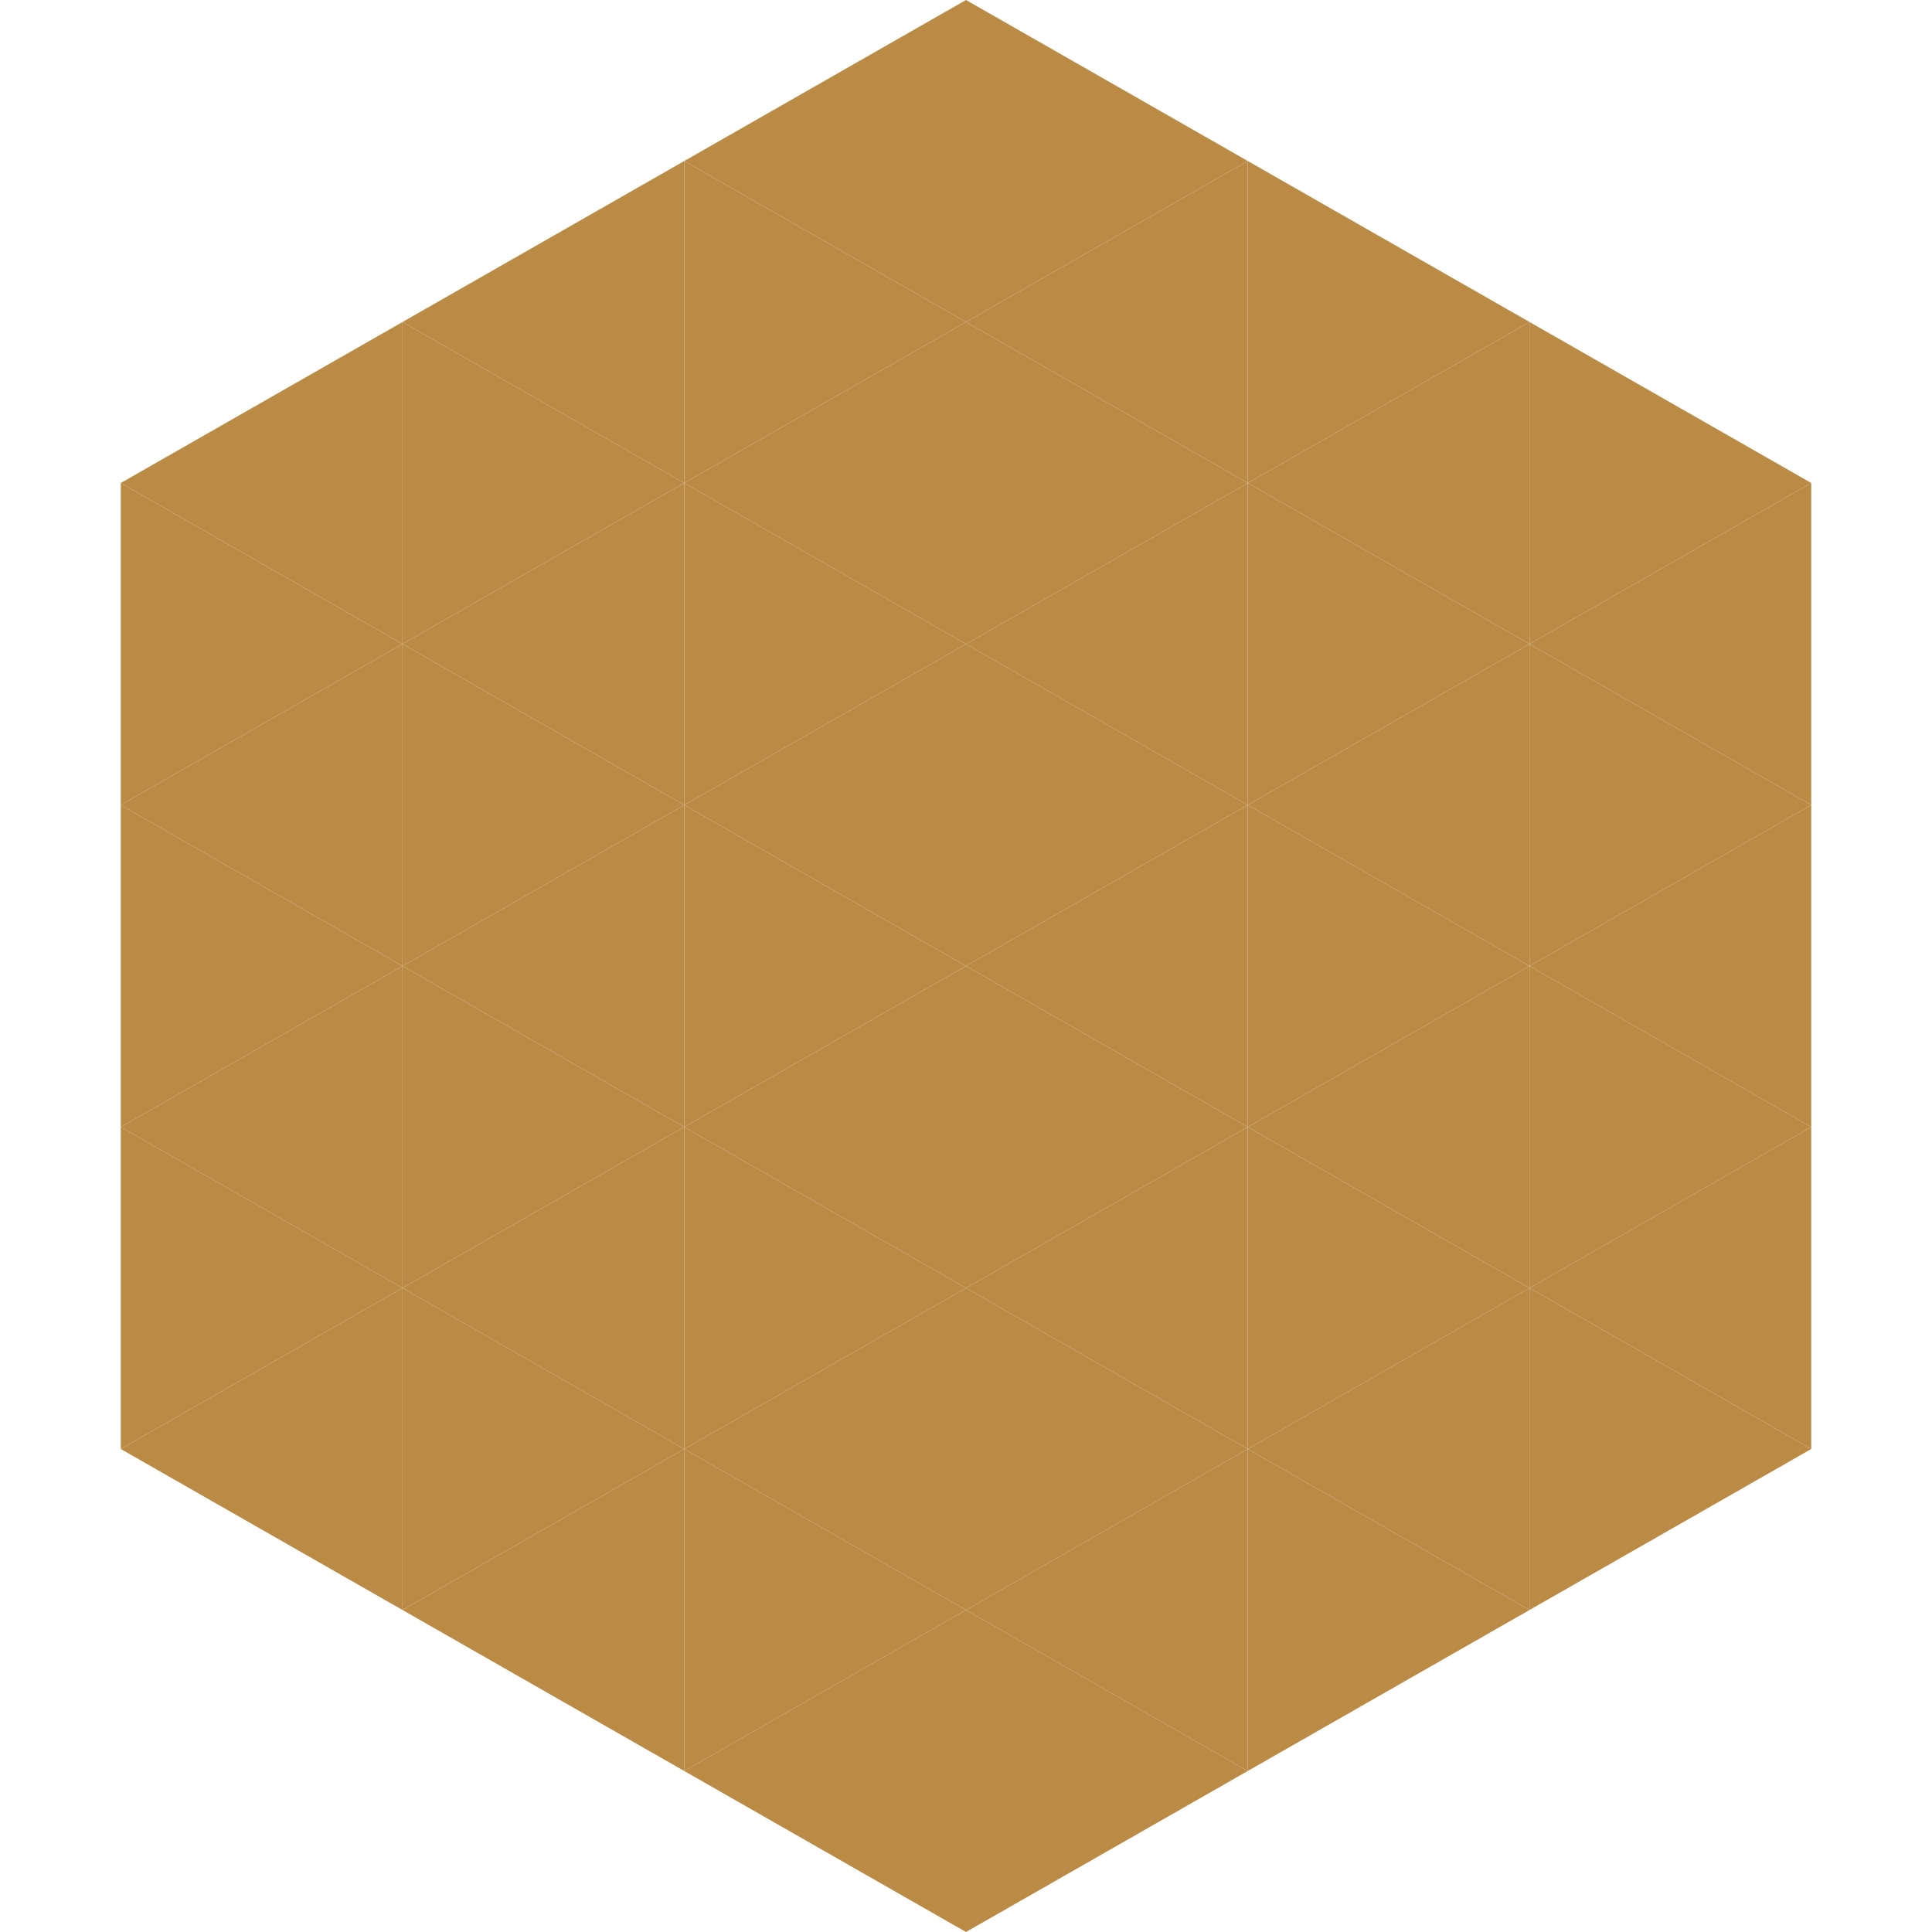 <?xml version="1.0"?>
<!-- Generated by SVGo -->
<svg width="240" height="240"
     xmlns="http://www.w3.org/2000/svg"
     xmlns:xlink="http://www.w3.org/1999/xlink">
<polygon points="50,40 15,60 50,80" style="fill:rgb(187,139,70)" />
<polygon points="190,40 225,60 190,80" style="fill:rgb(187,139,70)" />
<polygon points="15,60 50,80 15,100" style="fill:rgb(187,139,70)" />
<polygon points="225,60 190,80 225,100" style="fill:rgb(187,139,70)" />
<polygon points="50,80 15,100 50,120" style="fill:rgb(187,139,70)" />
<polygon points="190,80 225,100 190,120" style="fill:rgb(187,139,70)" />
<polygon points="15,100 50,120 15,140" style="fill:rgb(187,139,70)" />
<polygon points="225,100 190,120 225,140" style="fill:rgb(187,139,70)" />
<polygon points="50,120 15,140 50,160" style="fill:rgb(187,139,70)" />
<polygon points="190,120 225,140 190,160" style="fill:rgb(187,139,70)" />
<polygon points="15,140 50,160 15,180" style="fill:rgb(187,139,70)" />
<polygon points="225,140 190,160 225,180" style="fill:rgb(187,139,70)" />
<polygon points="50,160 15,180 50,200" style="fill:rgb(187,139,70)" />
<polygon points="190,160 225,180 190,200" style="fill:rgb(187,139,70)" />
<polygon points="15,180 50,200 15,220" style="fill:rgb(255,255,255); fill-opacity:0" />
<polygon points="225,180 190,200 225,220" style="fill:rgb(255,255,255); fill-opacity:0" />
<polygon points="50,0 85,20 50,40" style="fill:rgb(255,255,255); fill-opacity:0" />
<polygon points="190,0 155,20 190,40" style="fill:rgb(255,255,255); fill-opacity:0" />
<polygon points="85,20 50,40 85,60" style="fill:rgb(187,139,70)" />
<polygon points="155,20 190,40 155,60" style="fill:rgb(187,139,70)" />
<polygon points="50,40 85,60 50,80" style="fill:rgb(187,139,70)" />
<polygon points="190,40 155,60 190,80" style="fill:rgb(187,139,70)" />
<polygon points="85,60 50,80 85,100" style="fill:rgb(187,139,70)" />
<polygon points="155,60 190,80 155,100" style="fill:rgb(187,139,70)" />
<polygon points="50,80 85,100 50,120" style="fill:rgb(187,139,70)" />
<polygon points="190,80 155,100 190,120" style="fill:rgb(187,139,70)" />
<polygon points="85,100 50,120 85,140" style="fill:rgb(187,139,70)" />
<polygon points="155,100 190,120 155,140" style="fill:rgb(187,139,70)" />
<polygon points="50,120 85,140 50,160" style="fill:rgb(187,139,70)" />
<polygon points="190,120 155,140 190,160" style="fill:rgb(187,139,70)" />
<polygon points="85,140 50,160 85,180" style="fill:rgb(187,139,70)" />
<polygon points="155,140 190,160 155,180" style="fill:rgb(187,139,70)" />
<polygon points="50,160 85,180 50,200" style="fill:rgb(187,139,70)" />
<polygon points="190,160 155,180 190,200" style="fill:rgb(187,139,70)" />
<polygon points="85,180 50,200 85,220" style="fill:rgb(187,139,70)" />
<polygon points="155,180 190,200 155,220" style="fill:rgb(187,139,70)" />
<polygon points="120,0 85,20 120,40" style="fill:rgb(187,139,70)" />
<polygon points="120,0 155,20 120,40" style="fill:rgb(187,139,70)" />
<polygon points="85,20 120,40 85,60" style="fill:rgb(187,139,70)" />
<polygon points="155,20 120,40 155,60" style="fill:rgb(187,139,70)" />
<polygon points="120,40 85,60 120,80" style="fill:rgb(187,139,70)" />
<polygon points="120,40 155,60 120,80" style="fill:rgb(187,139,70)" />
<polygon points="85,60 120,80 85,100" style="fill:rgb(187,139,70)" />
<polygon points="155,60 120,80 155,100" style="fill:rgb(187,139,70)" />
<polygon points="120,80 85,100 120,120" style="fill:rgb(187,139,70)" />
<polygon points="120,80 155,100 120,120" style="fill:rgb(187,139,70)" />
<polygon points="85,100 120,120 85,140" style="fill:rgb(187,139,70)" />
<polygon points="155,100 120,120 155,140" style="fill:rgb(187,139,70)" />
<polygon points="120,120 85,140 120,160" style="fill:rgb(187,139,70)" />
<polygon points="120,120 155,140 120,160" style="fill:rgb(187,139,70)" />
<polygon points="85,140 120,160 85,180" style="fill:rgb(187,139,70)" />
<polygon points="155,140 120,160 155,180" style="fill:rgb(187,139,70)" />
<polygon points="120,160 85,180 120,200" style="fill:rgb(187,139,70)" />
<polygon points="120,160 155,180 120,200" style="fill:rgb(187,139,70)" />
<polygon points="85,180 120,200 85,220" style="fill:rgb(187,139,70)" />
<polygon points="155,180 120,200 155,220" style="fill:rgb(187,139,70)" />
<polygon points="120,200 85,220 120,240" style="fill:rgb(187,139,70)" />
<polygon points="120,200 155,220 120,240" style="fill:rgb(187,139,70)" />
<polygon points="85,220 120,240 85,260" style="fill:rgb(255,255,255); fill-opacity:0" />
<polygon points="155,220 120,240 155,260" style="fill:rgb(255,255,255); fill-opacity:0" />
</svg>
